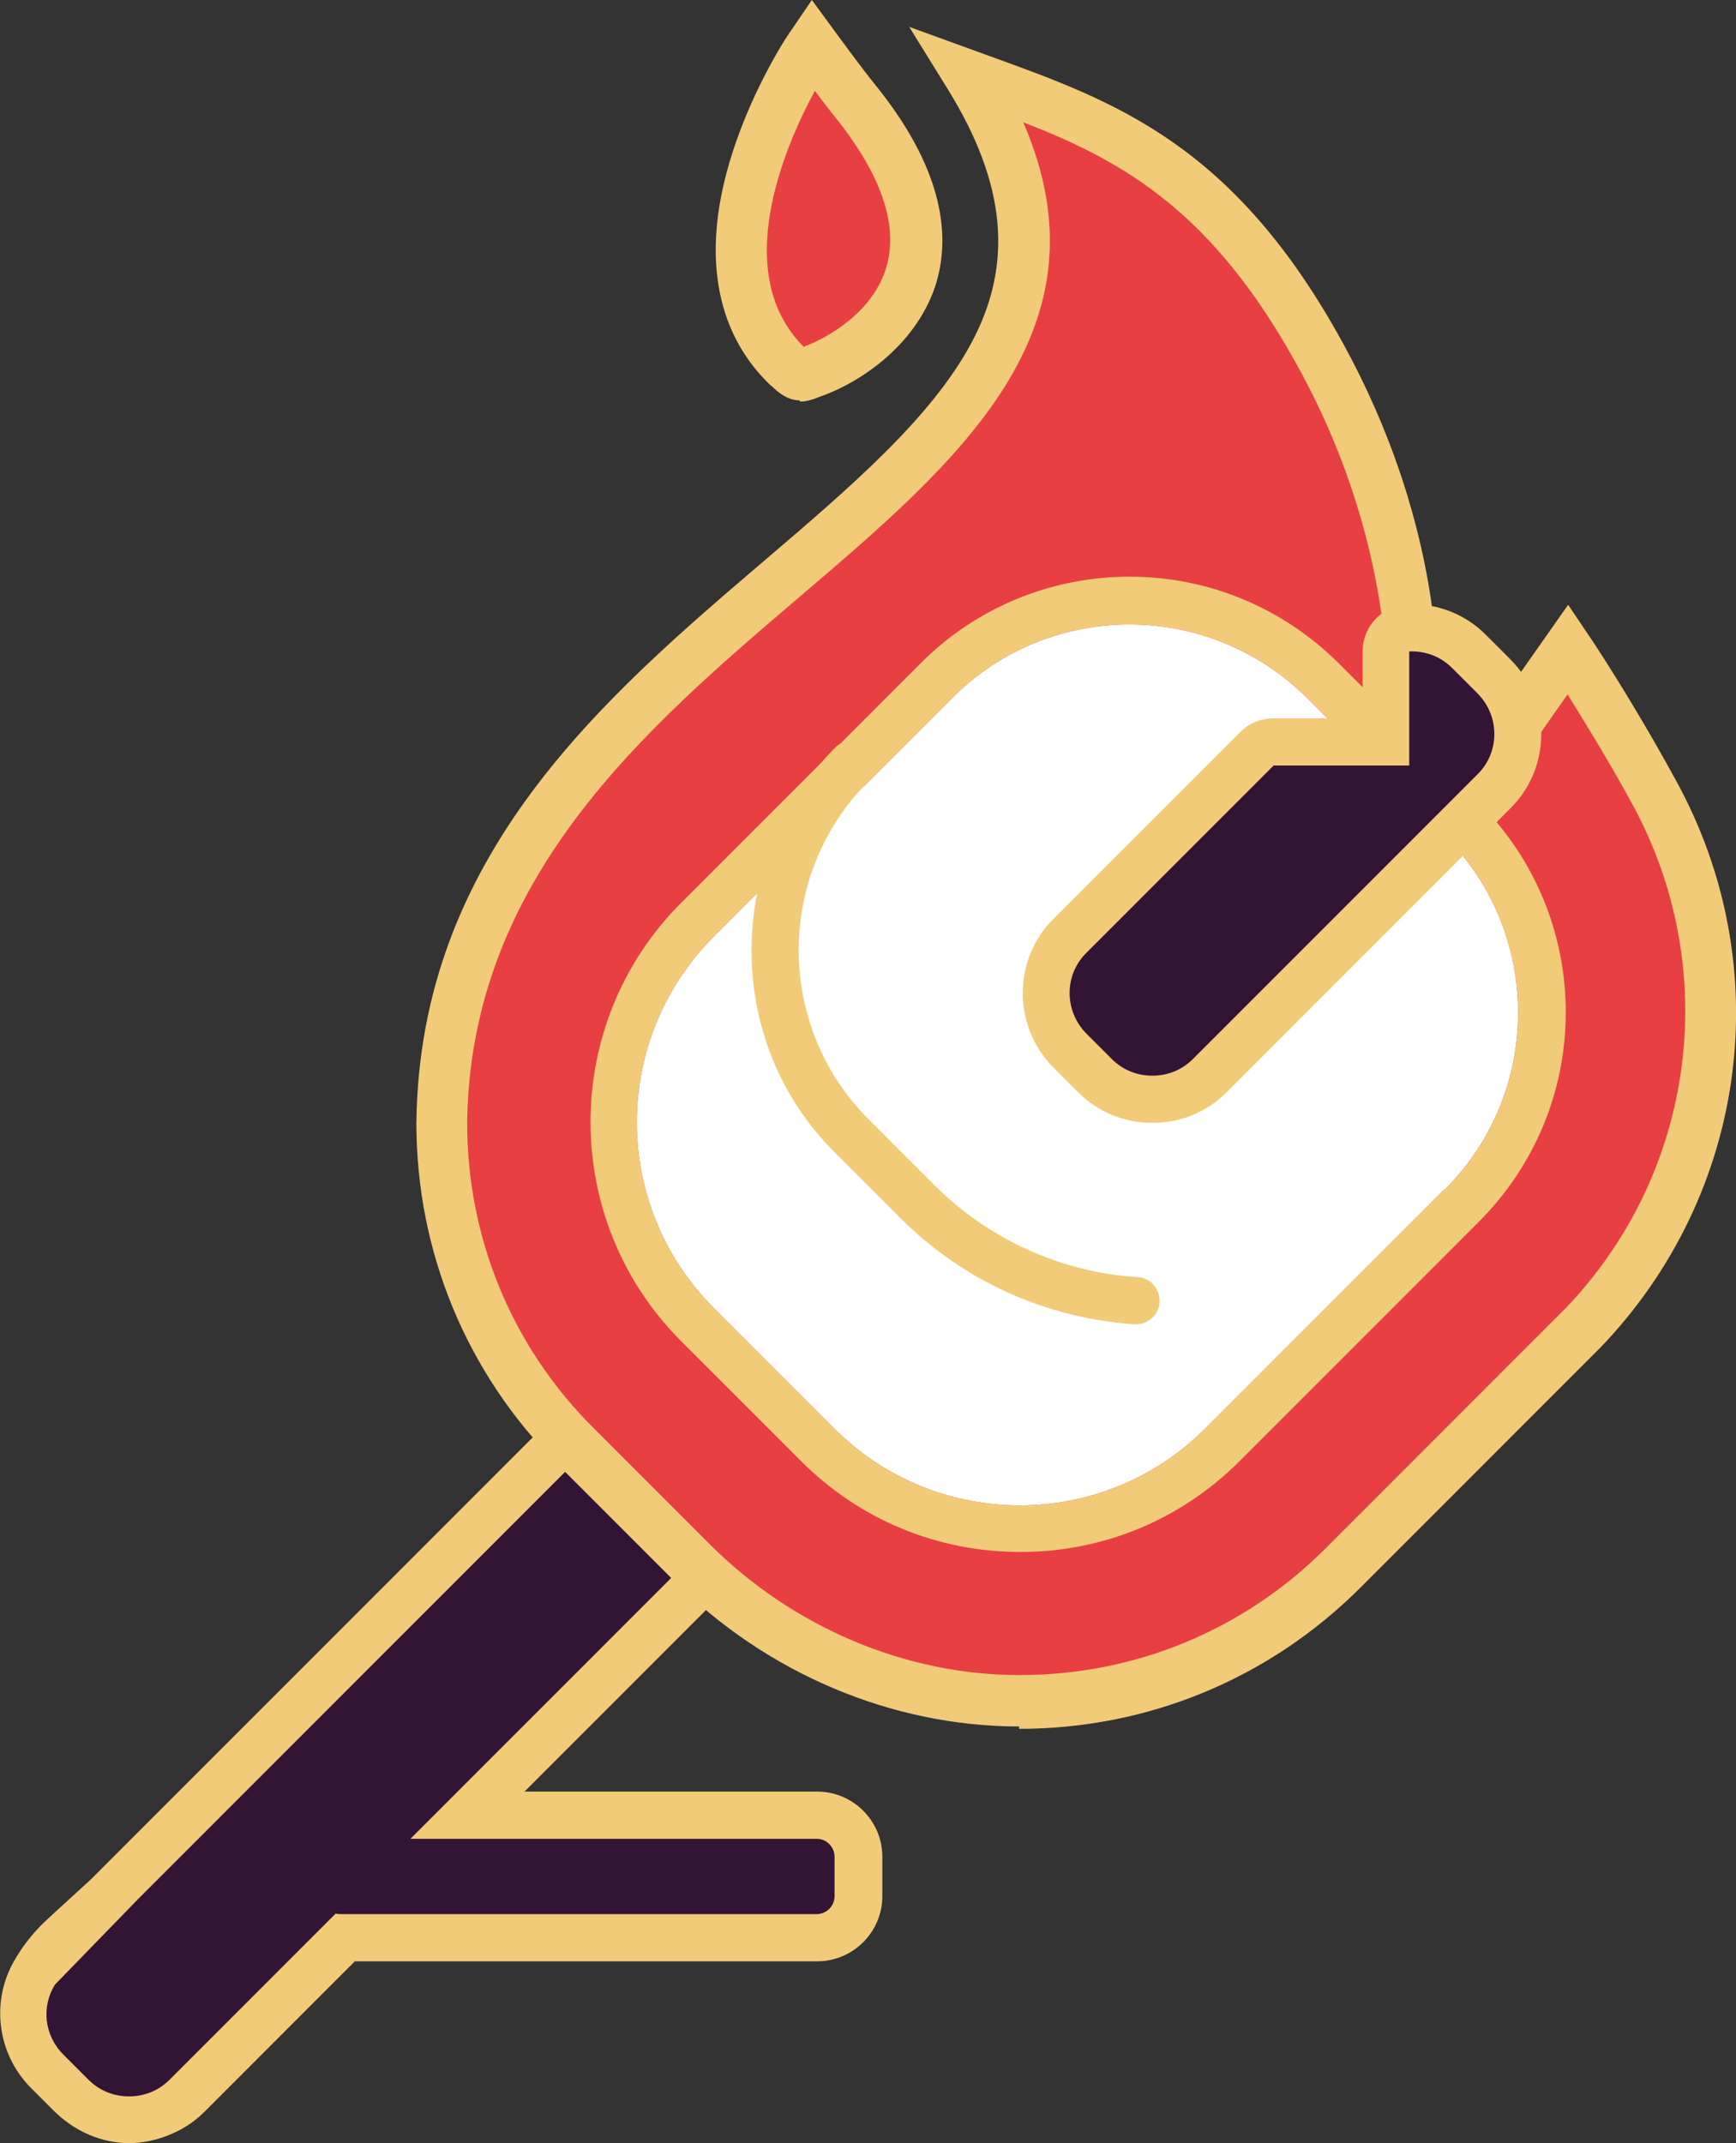 <?xml version="1.0" encoding="UTF-8"?>
<svg xmlns="http://www.w3.org/2000/svg" id="Ebene_1" version="1.1" viewBox="0 0 290.6 358.6">
  <rect x="0" y="0" width="290.6" height="358.6" fill="#333333" stroke="none"/>
  <defs>
    <style>
      .st0 {
        fill: #321435;
      }

      .st1 {
        fill: #e83f43;
      }

      .st2 {
        fill: #fff;
      }

      .st3 {
        fill: #f1cb78;
      }
    </style>
  </defs>
  <g>
    <path class="st0" d="M21.7,354.7c-3.6,0-7-1.4-9.6-4l-4.2-4.2c-4.4-4.4-5.2-11.2-2-16.6l1.1-1.9,12.1-11.9,111-111c.9-.9,2.2-1.9,3.9-1.9s2.3.5,3.1,1.4c1.5,1.6,1.3,3.6,1.1,5.9-.1,1.2-.4,4.7.3,5.4l4.2,4.2s.5.4,2.5.4,2,0,2.9-.2c.8,0,1.6-.1,2.3-.1,3.1,0,4.3,1.7,4.7,2.7.8,1.9.2,3.7-1.6,5.6l-75.2,75.2h58.5c3.8,0,7,3.1,7,7v6.6c0,3.8-3.1,7-7,7H57.8l-26.5,26.5c-2.6,2.6-6,4-9.6,4h0Z"></path>
    <path class="st3" d="M134,207.1c1.4,0-1.5,8.3,1.7,11.6l4.2,4.2c1.3,1.3,3.3,1.6,5.3,1.6s4-.3,5.1-.3,1.6.3.3,1.6l-81.9,81.9h68c1.7,0,3,1.4,3,3v6.6c0,1.7-1.4,3-3,3H57c-.3,0-.5,0-.8-.1l-27.8,27.8c-1.9,1.9-4.3,2.8-6.8,2.8s-4.9-.9-6.8-2.8l-4.2-4.2c-3.2-3.2-3.7-8-1.4-11.7l13.8-14.2,109.8-109.8c.5-.5.9-.8,1.2-.8M134,199.3h0c-3.6,0-6,2.3-6.7,3.1l-109.8,109.8-2.3,2.3-7.1,6.5c-2.2,2-4.1,4.3-5.6,6.9h0c-4.1,6.9-3,15.7,2.6,21.4l3.9,3.9c3.1,3.1,7.2,5.1,11.6,5.4s9.9-1.5,13.5-5.1l25.3-25.3h77.4c6,0,10.9-4.9,10.9-10.9v-6.6c0-6-4.9-10.9-10.9-10.9h-49l68.5-68.5c4.2-4.2,3.1-8.3,2.5-9.9-.5-1.2-2.6-5.2-8.4-5.2s-1.7,0-2.6.2c-.9,0-1.8.2-2.5.2s-.4,0-.5,0l-2.7-2.7c0-.9,0-2.3.1-3,.2-2.7.5-6-2.1-8.9-1.5-1.7-3.7-2.7-6-2.7h-.1Z"></path>
  </g>
  <g>
    <g>
      <path class="st1" d="M162.3,12.6c21.7,7.8,40.8,13.9,58.8,46.9,18,33,15.1,60.4,15.1,60.4l11.2,10,15-21.4s6.8,10.1,14.3,23.7c16.2,29.3,11.3,65.8-11.9,89.9h0l-40,40c-14.5,14.5-33.8,22.5-54.3,22.5s-40.2-8.6-54.8-23.2l-19.4-19.4c-14.5-14.5-22.4-33.7-22.4-54.2,1.1-90.1,132.6-103.9,88.4-175.2h0Z"></path>
      <path class="st3" d="M170.7,288.9h-.1c-21.3,0-42.3-8.9-57.8-24.4l-19.4-19.4c-15.3-15.3-23.7-35.6-23.7-57.2.5-44.8,31.3-71.1,58.5-94.3,14.3-12.2,27.7-23.7,34.4-36.2,7.1-13.2,5.8-26.7-3.9-42.4l-6.5-10.5,13.5,4.9c21,7.6,40.9,14.7,59.2,48.2,15.7,28.7,16.1,53.2,15.7,60.7l6.1,5.4,15.8-22.5,3.5,5.2c.3.4,7,10.4,14.5,24.1,17.2,31.2,12.1,69.3-12.6,95l-40.1,40.1c-15.3,15.3-35.6,23.7-57.2,23.7v-.4h.1ZM171.3,20.5c15,34.6-10.6,56.5-37.6,79.5-25.8,22-55,47-55.5,87.9,0,19.3,7.5,37.5,21.2,51.1l19.4,19.4c13.9,13.9,32.8,21.9,51.8,21.9h.1c19.3,0,37.5-7.5,51.2-21.2l40-40c22-22.8,26.5-57,11.2-84.8-4.1-7.5-8.1-13.9-10.7-18.1l-14.1,20.1-16.5-14.6.2-2.2s.7-6.7-.8-17.1c-1.4-9.6-4.8-24.4-13.8-40.8-14.3-26.2-29.3-34.6-46-41.1h-.1Z"></path>
    </g>
    <path class="st2" d="M241.8,199l-40,40c-8.6,8.6-19.8,12.9-31.1,12.9s-22.5-4.3-31.1-12.9l-20.1-20.1c-17.2-17.2-17.2-45,0-62.2l40-40c8.2-8.2,18.9-12.2,29.6-12.2s21.4,4.1,29.6,12.2l23.2,23.2c16.3,16.3,16.3,42.8,0,59.1h-.1Z"></path>
    <g>
      <path class="st2" d="M190.2,217.7c-13.3-.9-26.4-6.4-36.5-16.5l-11-11c-17.2-17.2-17.2-45,0-62.2"></path>
      <path class="st3" d="M190.2,221.6h-.3c-14.7-1-28.6-7.2-39.1-17.7l-11-11c-9.1-9-14-21.1-14-33.9s5-24.8,14-33.9c1.5-1.5,4-1.5,5.6,0,1.5,1.5,1.5,4,0,5.6-15.6,15.6-15.6,41,0,56.6l11,11c9.1,9.1,21.2,14.6,34,15.4,2.2.1,3.8,2,3.7,4.2-.1,2.1-1.9,3.7-3.9,3.7h0Z"></path>
    </g>
  </g>
  <path class="st3" d="M247.4,134.3l-23.2-23.2c-9.4-9.4-21.9-14.6-35.1-14.6s-25.8,5.2-35.1,14.6l-40,40c-20.2,20.2-20.2,53.1,0,73.3l20.1,20.1c9.8,9.8,22.8,15.2,36.7,15.2s26.9-5.4,36.7-15.2l40-40c9.4-9.4,14.6-21.9,14.6-35.1s-5.2-25.8-14.6-35.1h-.1ZM241.8,199l-40,40c-8.6,8.6-19.8,12.9-31.1,12.9s-22.5-4.3-31.1-12.9l-20.1-20.1c-17.2-17.2-17.2-45,0-62.2l40-40c8.2-8.2,18.9-12.2,29.6-12.2s21.4,4.1,29.6,12.2l23.2,23.2c16.3,16.3,16.3,42.8,0,59.1h-.1Z"></path>
  <g>
    <path class="st0" d="M192.9,184.1c-3.6,0-7-1.4-9.6-4l-4.2-4.2c-5.3-5.3-5.3-13.9,0-19.2l31.3-31.3c.7-.7,1.7-1.2,2.8-1.2h18.8v-15.1c0-2.1,1.7-3.9,3.8-3.9h.5c3.6,0,7,1.4,9.6,4l4.2,4.2c2.6,2.6,4,6,4,9.6s-1.4,7-4,9.6l-47.6,47.6c-2.6,2.6-6,4-9.6,4h0Z"></path>
    <path class="st3" d="M236.3,109c2.5,0,4.9.9,6.8,2.8l4.2,4.2c3.8,3.8,3.8,9.9,0,13.6l-47.6,47.6c-1.9,1.9-4.3,2.8-6.8,2.8s-4.9-.9-6.8-2.8l-4.2-4.2c-3.8-3.8-3.8-9.9,0-13.6l31.3-31.3h22.7v-19.1h.3M236.3,101.1h-.6c-4.2.2-7.6,3.6-7.6,7.9v11.2h-14.9c-2.1,0-4.1.8-5.6,2.3l-31.3,31.3c-6.8,6.8-6.8,17.9,0,24.8l4.2,4.2c3.3,3.3,7.7,5.1,12.4,5.1s9.1-1.8,12.4-5.1l47.6-47.6c6.8-6.8,6.8-17.9,0-24.8l-4.2-4.2c-3.3-3.3-7.7-5.1-12.4-5.1h0Z"></path>
  </g>
  <g>
    <path class="st1" d="M131.7,61.1c1.9,1.7,1.6,2,4,1.1,9.2-3.2,30.2-17.2,7.5-45.3-2.3-2.9-7.2-9.5-7.2-9.5,0,0-23.7,34.9-4.3,53.8h0Z"></path>
    <path class="st3" d="M133.9,67c-1.4,0-2.8-.6-4.3-2-.2-.2-.4-.4-.7-.6l-.2-.2c-9.1-8.9-11.3-22.2-6.2-38.3,3.6-11.5,9.7-20.6,10-20.9l3.4-5,3.6,4.9s4.8,6.6,7.1,9.4c9.6,11.9,13,23,10.2,32.8-3,10.2-12.4,16.8-19.6,19.3-1.2.5-2.3.8-3.3.8v-.2h0ZM134.6,58h0c4.3-1.6,11.7-6,13.8-13.4,2-7-.9-15.4-8.6-25-.9-1.1-2.2-2.8-3.4-4.4-5.3,9.8-14.1,30.7-1.8,42.9h0Z"></path>
  </g>
</svg>
